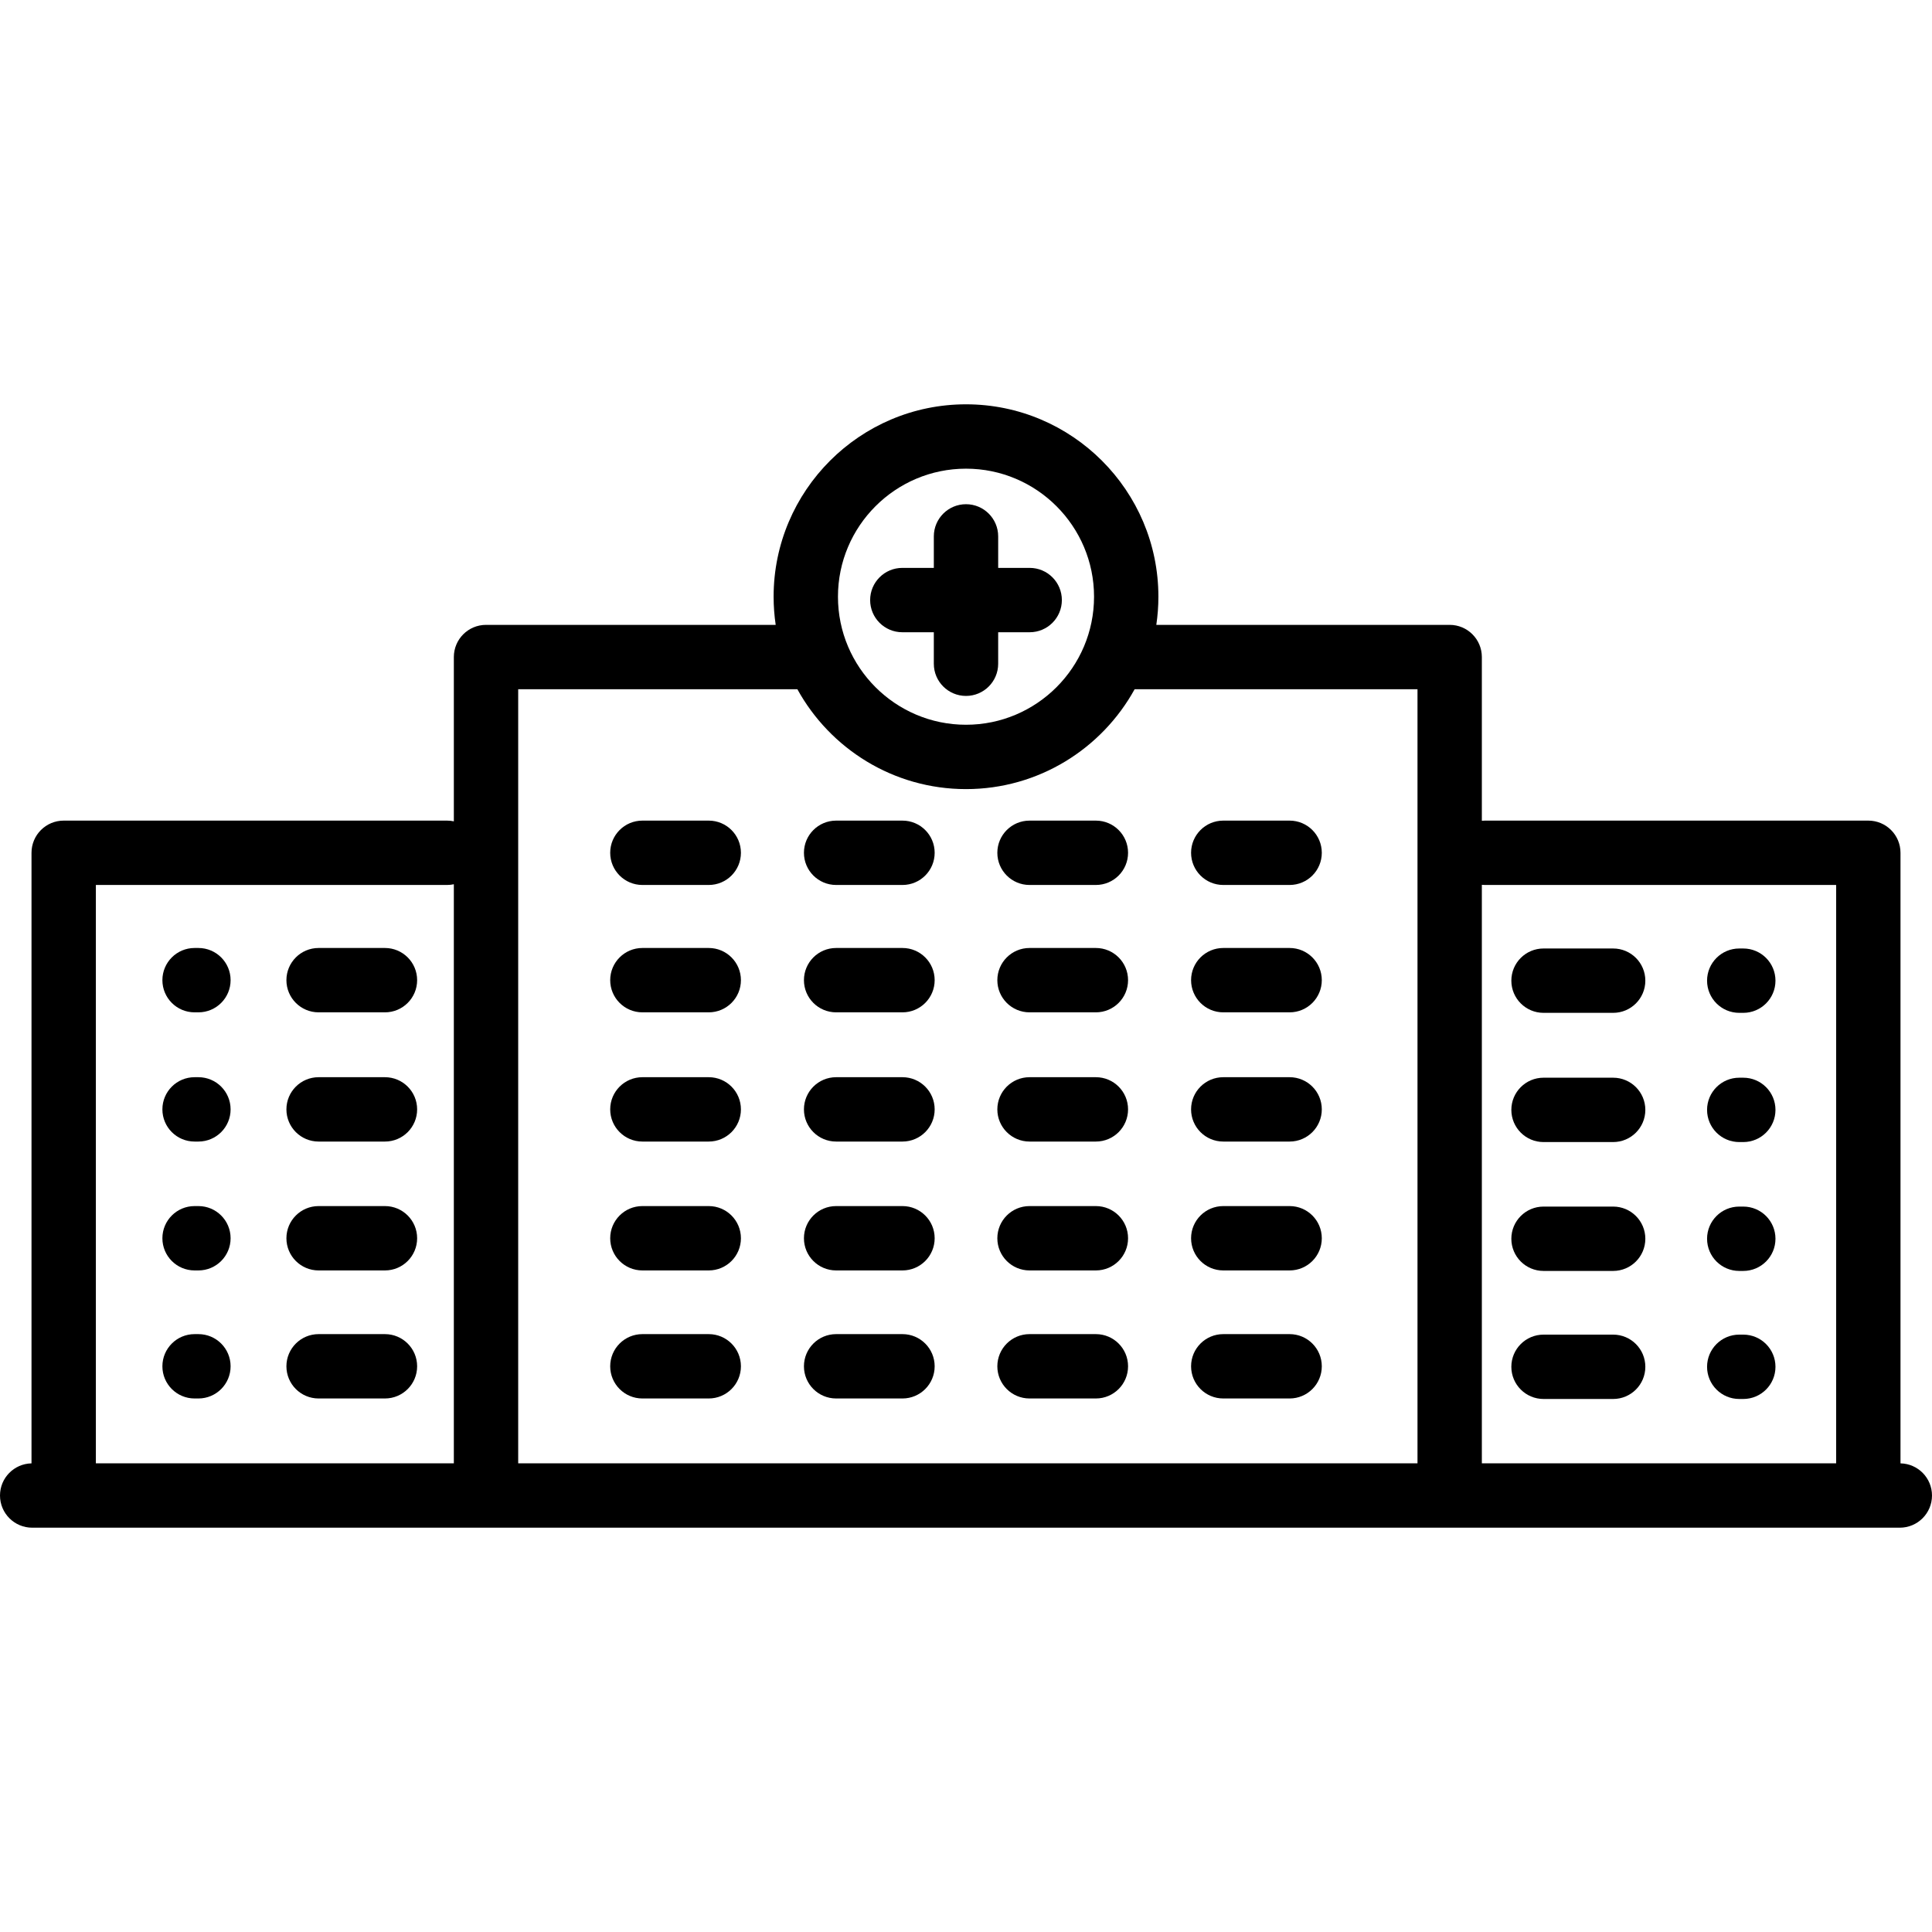 <?xml version="1.0" encoding="iso-8859-1"?>
<!-- Generator: Adobe Illustrator 17.1.0, SVG Export Plug-In . SVG Version: 6.00 Build 0)  -->
<!DOCTYPE svg PUBLIC "-//W3C//DTD SVG 1.1//EN" "http://www.w3.org/Graphics/SVG/1.1/DTD/svg11.dtd">
<svg version="1.1" id="Capa_1" xmlns="http://www.w3.org/2000/svg" xmlns:xlink="http://www.w3.org/1999/xlink" x="0px" y="0px"
	 viewBox="0 0 480.333 480.333" style="enable-background:new 0 0 480.333 480.333;" xml:space="preserve">
<g>
	<path d="M472.5,363.821v-151.8c0-4.418-3.582-8-8-8h-95.333c-0.253,0-0.503,0.015-0.75,0.038v-40.705c0-4.418-3.582-8-8-8h-72.934
		c0.337-2.286,0.517-4.622,0.517-7c0-26.375-21.458-47.833-47.833-47.833c-26.375,0-47.833,21.458-47.833,47.833
		c0,2.378,0.18,4.714,0.517,7h-72.017c-4.418,0-8,3.582-8,8v40.843c-0.538-0.114-1.095-0.176-1.667-0.176H15.833
		c-4.418,0-8,3.582-8,8v151.8C3.492,363.911,0,367.45,0,371.813c0,4.418,3.582,8,8,8h464.333c4.418,0,8-3.582,8-8
		C480.333,367.45,476.84,363.91,472.5,363.821z M369.167,220.021H456.5v143.792h-88.083V219.983
		C368.664,220.006,368.913,220.021,369.167,220.021z M240.167,116.521c17.553,0,31.833,14.28,31.833,31.833
		c0,17.553-14.28,31.833-31.833,31.833c-17.553,0-31.833-14.28-31.833-31.833C208.333,130.801,222.613,116.521,240.167,116.521z
		 M198.24,171.354c8.145,14.789,23.883,24.833,41.926,24.833c18.043,0,33.78-10.045,41.926-24.833h70.324v192.458H128.833V171.354
		H198.24z M111.167,220.021c0.572,0,1.129-0.062,1.667-0.176v143.968h-89V220.021H111.167z"/>
	<path d="M224.333,157.188h7.833v7.833c0,4.418,3.582,8,8,8c4.418,0,8-3.582,8-8v-7.833H256c4.418,0,8-3.582,8-8s-3.582-8-8-8
		h-7.833v-7.833c0-4.418-3.582-8-8-8c-4.418,0-8,3.582-8,8v7.833h-7.833c-4.418,0-8,3.582-8,8S219.915,157.188,224.333,157.188z"/>
	<path d="M159.708,220.021h16.5c4.418,0,8-3.582,8-8s-3.582-8-8-8h-16.5c-4.418,0-8,3.582-8,8S155.29,220.021,159.708,220.021z"/>
	<path d="M207.875,220.021h16.5c4.418,0,8-3.582,8-8s-3.582-8-8-8h-16.5c-4.418,0-8,3.582-8,8S203.457,220.021,207.875,220.021z"/>
	<path d="M255.958,220.021h16.5c4.418,0,8-3.582,8-8s-3.582-8-8-8h-16.5c-4.418,0-8,3.582-8,8S251.54,220.021,255.958,220.021z"/>
	<path d="M304.125,220.021h16.5c4.418,0,8-3.582,8-8s-3.582-8-8-8h-16.5c-4.418,0-8,3.582-8,8S299.708,220.021,304.125,220.021z"/>
	<path d="M159.708,251.688h16.5c4.418,0,8-3.582,8-8s-3.582-8-8-8h-16.5c-4.418,0-8,3.582-8,8S155.29,251.688,159.708,251.688z"/>
	<path d="M207.875,251.688h16.5c4.418,0,8-3.582,8-8s-3.582-8-8-8h-16.5c-4.418,0-8,3.582-8,8S203.457,251.688,207.875,251.688z"/>
	<path d="M255.958,251.688h16.5c4.418,0,8-3.582,8-8s-3.582-8-8-8h-16.5c-4.418,0-8,3.582-8,8S251.54,251.688,255.958,251.688z"/>
	<path d="M304.125,251.688h16.5c4.418,0,8-3.582,8-8s-3.582-8-8-8h-16.5c-4.418,0-8,3.582-8,8S299.708,251.688,304.125,251.688z"/>
	<path d="M159.708,283.813h16.5c4.418,0,8-3.582,8-8s-3.582-8-8-8h-16.5c-4.418,0-8,3.582-8,8S155.29,283.813,159.708,283.813z"/>
	<path d="M207.875,283.813h16.5c4.418,0,8-3.582,8-8s-3.582-8-8-8h-16.5c-4.418,0-8,3.582-8,8S203.457,283.813,207.875,283.813z"/>
	<path d="M255.958,283.813h16.5c4.418,0,8-3.582,8-8s-3.582-8-8-8h-16.5c-4.418,0-8,3.582-8,8S251.54,283.813,255.958,283.813z"/>
	<path d="M304.125,283.813h16.5c4.418,0,8-3.582,8-8s-3.582-8-8-8h-16.5c-4.418,0-8,3.582-8,8S299.708,283.813,304.125,283.813z"/>
	<path d="M159.708,315.854h16.5c4.418,0,8-3.582,8-8s-3.582-8-8-8h-16.5c-4.418,0-8,3.582-8,8S155.29,315.854,159.708,315.854z"/>
	<path d="M207.875,315.854h16.5c4.418,0,8-3.582,8-8s-3.582-8-8-8h-16.5c-4.418,0-8,3.582-8,8S203.457,315.854,207.875,315.854z"/>
	<path d="M255.958,315.854h16.5c4.418,0,8-3.582,8-8s-3.582-8-8-8h-16.5c-4.418,0-8,3.582-8,8S251.54,315.854,255.958,315.854z"/>
	<path d="M304.125,315.854h16.5c4.418,0,8-3.582,8-8s-3.582-8-8-8h-16.5c-4.418,0-8,3.582-8,8S299.708,315.854,304.125,315.854z"/>
	<path d="M159.708,347.688h16.5c4.418,0,8-3.582,8-8s-3.582-8-8-8h-16.5c-4.418,0-8,3.582-8,8S155.29,347.688,159.708,347.688z"/>
	<path d="M79.208,251.688h16.5c4.418,0,8-3.582,8-8s-3.582-8-8-8h-16.5c-4.418,0-8,3.582-8,8S74.79,251.688,79.208,251.688z"/>
	<path d="M79.208,283.813h16.5c4.418,0,8-3.582,8-8s-3.582-8-8-8h-16.5c-4.418,0-8,3.582-8,8S74.79,283.813,79.208,283.813z"/>
	<path d="M79.208,315.854h16.5c4.418,0,8-3.582,8-8s-3.582-8-8-8h-16.5c-4.418,0-8,3.582-8,8S74.79,315.854,79.208,315.854z"/>
	<path d="M79.208,347.688h16.5c4.418,0,8-3.582,8-8s-3.582-8-8-8h-16.5c-4.418,0-8,3.582-8,8S74.79,347.688,79.208,347.688z"/>
	<path d="M48.374,251.688h0.958c4.418,0,8-3.582,8-8s-3.582-8-8-8h-0.958c-4.418,0-8,3.582-8,8S43.956,251.688,48.374,251.688z"/>
	<path d="M48.374,283.813h0.958c4.418,0,8-3.582,8-8s-3.582-8-8-8h-0.958c-4.418,0-8,3.582-8,8S43.956,283.813,48.374,283.813z"/>
	<path d="M48.374,315.854h0.958c4.418,0,8-3.582,8-8s-3.582-8-8-8h-0.958c-4.418,0-8,3.582-8,8S43.956,315.854,48.374,315.854z"/>
	<path d="M48.374,347.688h0.958c4.418,0,8-3.582,8-8s-3.582-8-8-8h-0.958c-4.418,0-8,3.582-8,8S43.956,347.688,48.374,347.688z"/>
	<path d="M383.75,251.813h17.313c4.418,0,8-3.582,8-8s-3.582-8-8-8H383.75c-4.418,0-8,3.582-8,8S379.333,251.813,383.75,251.813z"/>
	<path d="M383.75,283.938h17.313c4.418,0,8-3.582,8-8s-3.582-8-8-8H383.75c-4.418,0-8,3.582-8,8S379.333,283.938,383.75,283.938z"/>
	<path d="M383.75,315.979h17.313c4.418,0,8-3.582,8-8s-3.582-8-8-8H383.75c-4.418,0-8,3.582-8,8S379.333,315.979,383.75,315.979z"/>
	<path d="M383.75,347.813h17.313c4.418,0,8-3.582,8-8s-3.582-8-8-8H383.75c-4.418,0-8,3.582-8,8S379.333,347.813,383.75,347.813z"/>
	<path d="M432.411,251.813h1.006c4.418,0,8-3.582,8-8s-3.582-8-8-8h-1.006c-4.418,0-8,3.582-8,8S427.993,251.813,432.411,251.813z"
		/>
	<path d="M432.411,283.938h1.006c4.418,0,8-3.582,8-8s-3.582-8-8-8h-1.006c-4.418,0-8,3.582-8,8S427.993,283.938,432.411,283.938z"
		/>
	<path d="M432.411,315.979h1.006c4.418,0,8-3.582,8-8s-3.582-8-8-8h-1.006c-4.418,0-8,3.582-8,8S427.993,315.979,432.411,315.979z"
		/>
	<path d="M432.411,347.813h1.006c4.418,0,8-3.582,8-8s-3.582-8-8-8h-1.006c-4.418,0-8,3.582-8,8S427.993,347.813,432.411,347.813z"
		/>
	<path d="M207.875,347.688h16.5c4.418,0,8-3.582,8-8s-3.582-8-8-8h-16.5c-4.418,0-8,3.582-8,8S203.457,347.688,207.875,347.688z"/>
	<path d="M255.958,347.688h16.5c4.418,0,8-3.582,8-8s-3.582-8-8-8h-16.5c-4.418,0-8,3.582-8,8S251.54,347.688,255.958,347.688z"/>
	<path d="M304.125,347.688h16.5c4.418,0,8-3.582,8-8s-3.582-8-8-8h-16.5c-4.418,0-8,3.582-8,8S299.708,347.688,304.125,347.688z"/>
</g>
<g>
</g>
<g>
</g>
<g>
</g>
<g>
</g>
<g>
</g>
<g>
</g>
<g>
</g>
<g>
</g>
<g>
</g>
<g>
</g>
<g>
</g>
<g>
</g>
<g>
</g>
<g>
</g>
<g>
</g>
</svg>
